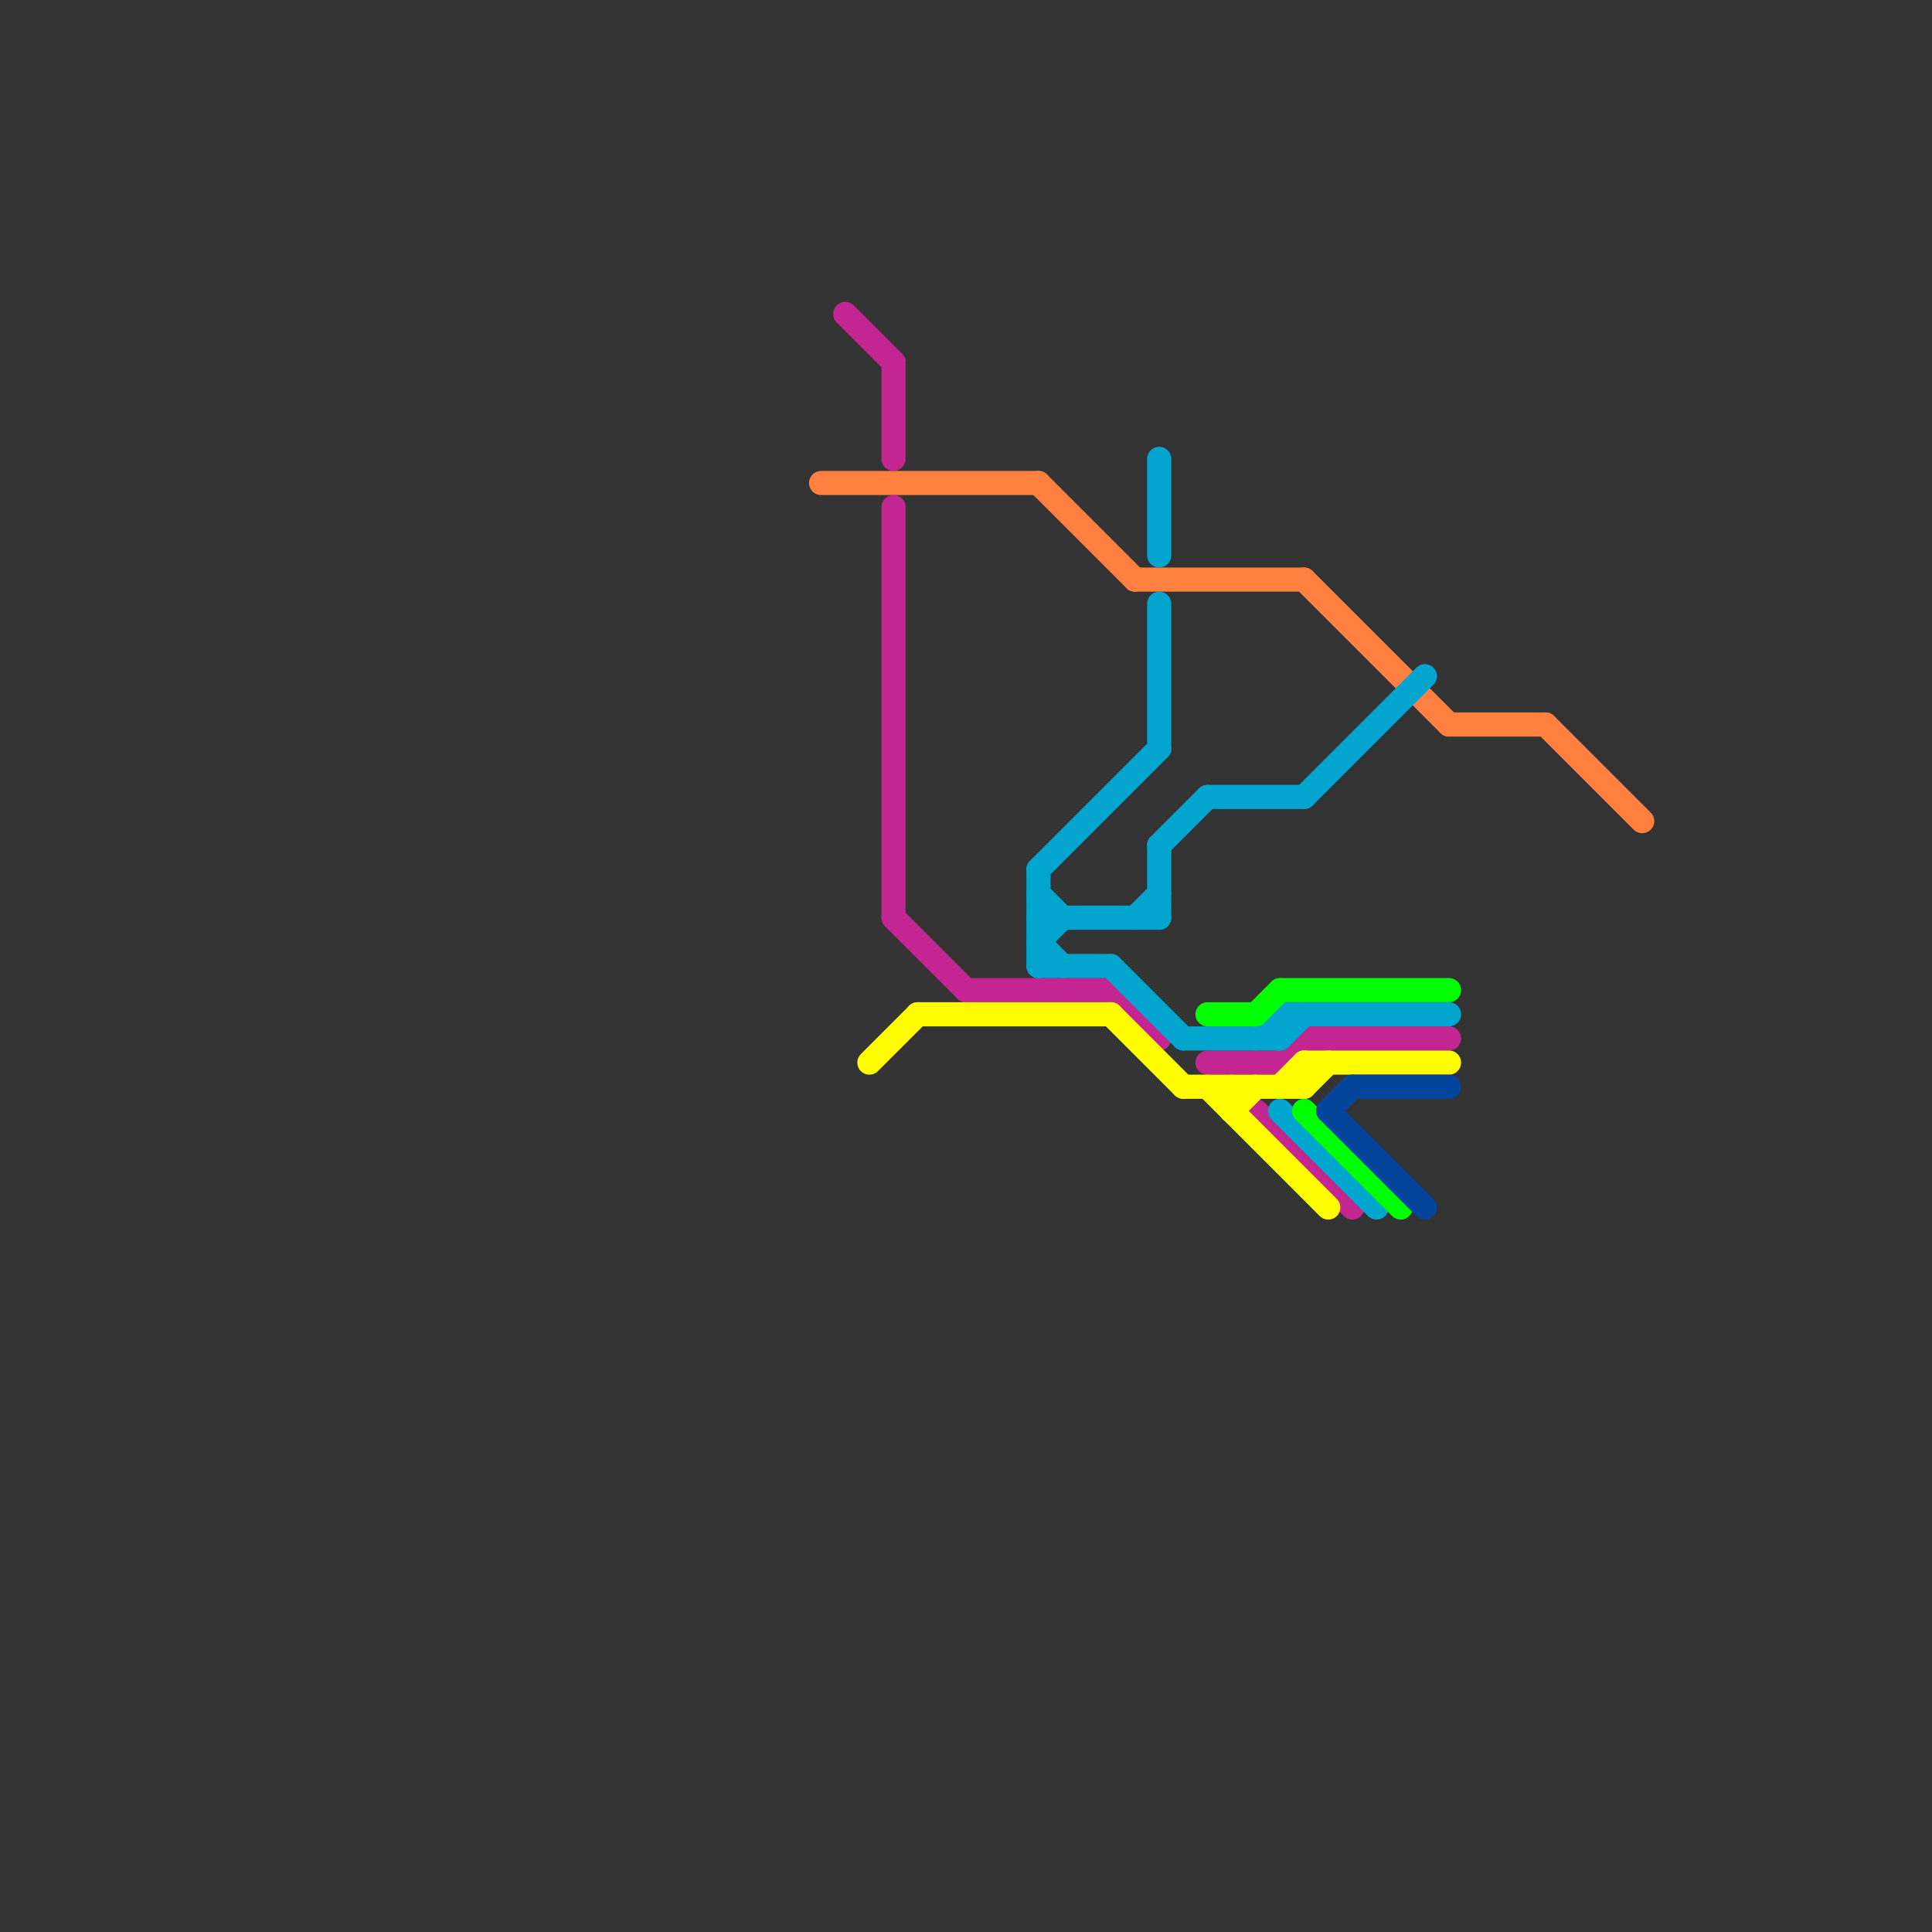 
<svg version="1.1" xmlns="http://www.w3.org/2000/svg" viewBox="0 0 80 80">
<rect x="0" y="0" width="80" height="80" fill="#333333" stroke="none"/>
<style>text { font: 1px Helvetica; font-weight: 600; white-space: pre; dominant-baseline: central; } line { stroke-width: 1; fill: none; stroke-linecap: round; stroke-linejoin: round; } .c0 { stroke: #ff8040 } .c1 { stroke: #c32691 } .c2 { stroke: #fffc00 } .c3 { stroke: #02a5ce } .c4 { stroke: #00ff00 } .c5 { stroke: #03459b }</style><defs><g id="wm-xf"><circle r="1.2" fill="#000"/><circle r="0.9" fill="#fff"/><circle r="0.6" fill="#000"/><circle r="0.3" fill="#fff"/></g><g id="wm"><circle r="0.6" fill="#000"/><circle r="0.3" fill="#fff"/></g></defs><line class="c0" x1="43" y1="20" x2="47" y2="24"/><line class="c0" x1="47" y1="24" x2="54" y2="24"/><line class="c0" x1="54" y1="24" x2="60" y2="30"/><line class="c0" x1="34" y1="20" x2="43" y2="20"/><line class="c0" x1="60" y1="30" x2="64" y2="30"/><line class="c0" x1="64" y1="30" x2="68" y2="34"/><line class="c1" x1="40" y1="41" x2="46" y2="41"/><line class="c1" x1="37" y1="38" x2="40" y2="41"/><line class="c1" x1="46" y1="41" x2="48" y2="43"/><line class="c1" x1="35" y1="13" x2="37" y2="15"/><line class="c1" x1="53" y1="44" x2="54" y2="43"/><line class="c1" x1="52" y1="46" x2="56" y2="50"/><line class="c1" x1="37" y1="21" x2="37" y2="38"/><line class="c1" x1="50" y1="44" x2="53" y2="44"/><line class="c1" x1="37" y1="15" x2="37" y2="19"/><line class="c1" x1="54" y1="43" x2="60" y2="43"/><line class="c2" x1="51" y1="46" x2="52" y2="45"/><line class="c2" x1="51" y1="45" x2="51" y2="46"/><line class="c2" x1="50" y1="45" x2="55" y2="50"/><line class="c2" x1="49" y1="45" x2="54" y2="45"/><line class="c2" x1="46" y1="42" x2="49" y2="45"/><line class="c2" x1="54" y1="45" x2="55" y2="44"/><line class="c2" x1="53" y1="45" x2="54" y2="44"/><line class="c2" x1="54" y1="44" x2="60" y2="44"/><line class="c2" x1="54" y1="44" x2="54" y2="45"/><line class="c2" x1="38" y1="42" x2="46" y2="42"/><line class="c2" x1="36" y1="44" x2="38" y2="42"/><line class="c3" x1="53" y1="42" x2="53" y2="43"/><line class="c3" x1="48" y1="35" x2="50" y2="33"/><line class="c3" x1="43" y1="36" x2="43" y2="40"/><line class="c3" x1="53" y1="42" x2="60" y2="42"/><line class="c3" x1="48" y1="25" x2="48" y2="31"/><line class="c3" x1="48" y1="19" x2="48" y2="23"/><line class="c3" x1="49" y1="43" x2="53" y2="43"/><line class="c3" x1="48" y1="35" x2="48" y2="38"/><line class="c3" x1="43" y1="39" x2="44" y2="38"/><line class="c3" x1="53" y1="43" x2="54" y2="42"/><line class="c3" x1="43" y1="40" x2="46" y2="40"/><line class="c3" x1="52" y1="43" x2="53" y2="42"/><line class="c3" x1="46" y1="40" x2="49" y2="43"/><line class="c3" x1="47" y1="38" x2="48" y2="37"/><line class="c3" x1="53" y1="46" x2="57" y2="50"/><line class="c3" x1="50" y1="33" x2="54" y2="33"/><line class="c3" x1="43" y1="38" x2="48" y2="38"/><line class="c3" x1="43" y1="37" x2="44" y2="38"/><line class="c3" x1="43" y1="39" x2="44" y2="40"/><line class="c3" x1="54" y1="33" x2="59" y2="28"/><line class="c3" x1="43" y1="36" x2="48" y2="31"/><line class="c4" x1="54" y1="46" x2="58" y2="50"/><line class="c4" x1="52" y1="42" x2="53" y2="41"/><line class="c4" x1="53" y1="41" x2="60" y2="41"/><line class="c4" x1="50" y1="42" x2="52" y2="42"/><line class="c5" x1="55" y1="46" x2="56" y2="45"/><line class="c5" x1="55" y1="46" x2="59" y2="50"/><line class="c5" x1="56" y1="45" x2="60" y2="45"/>
</svg>
